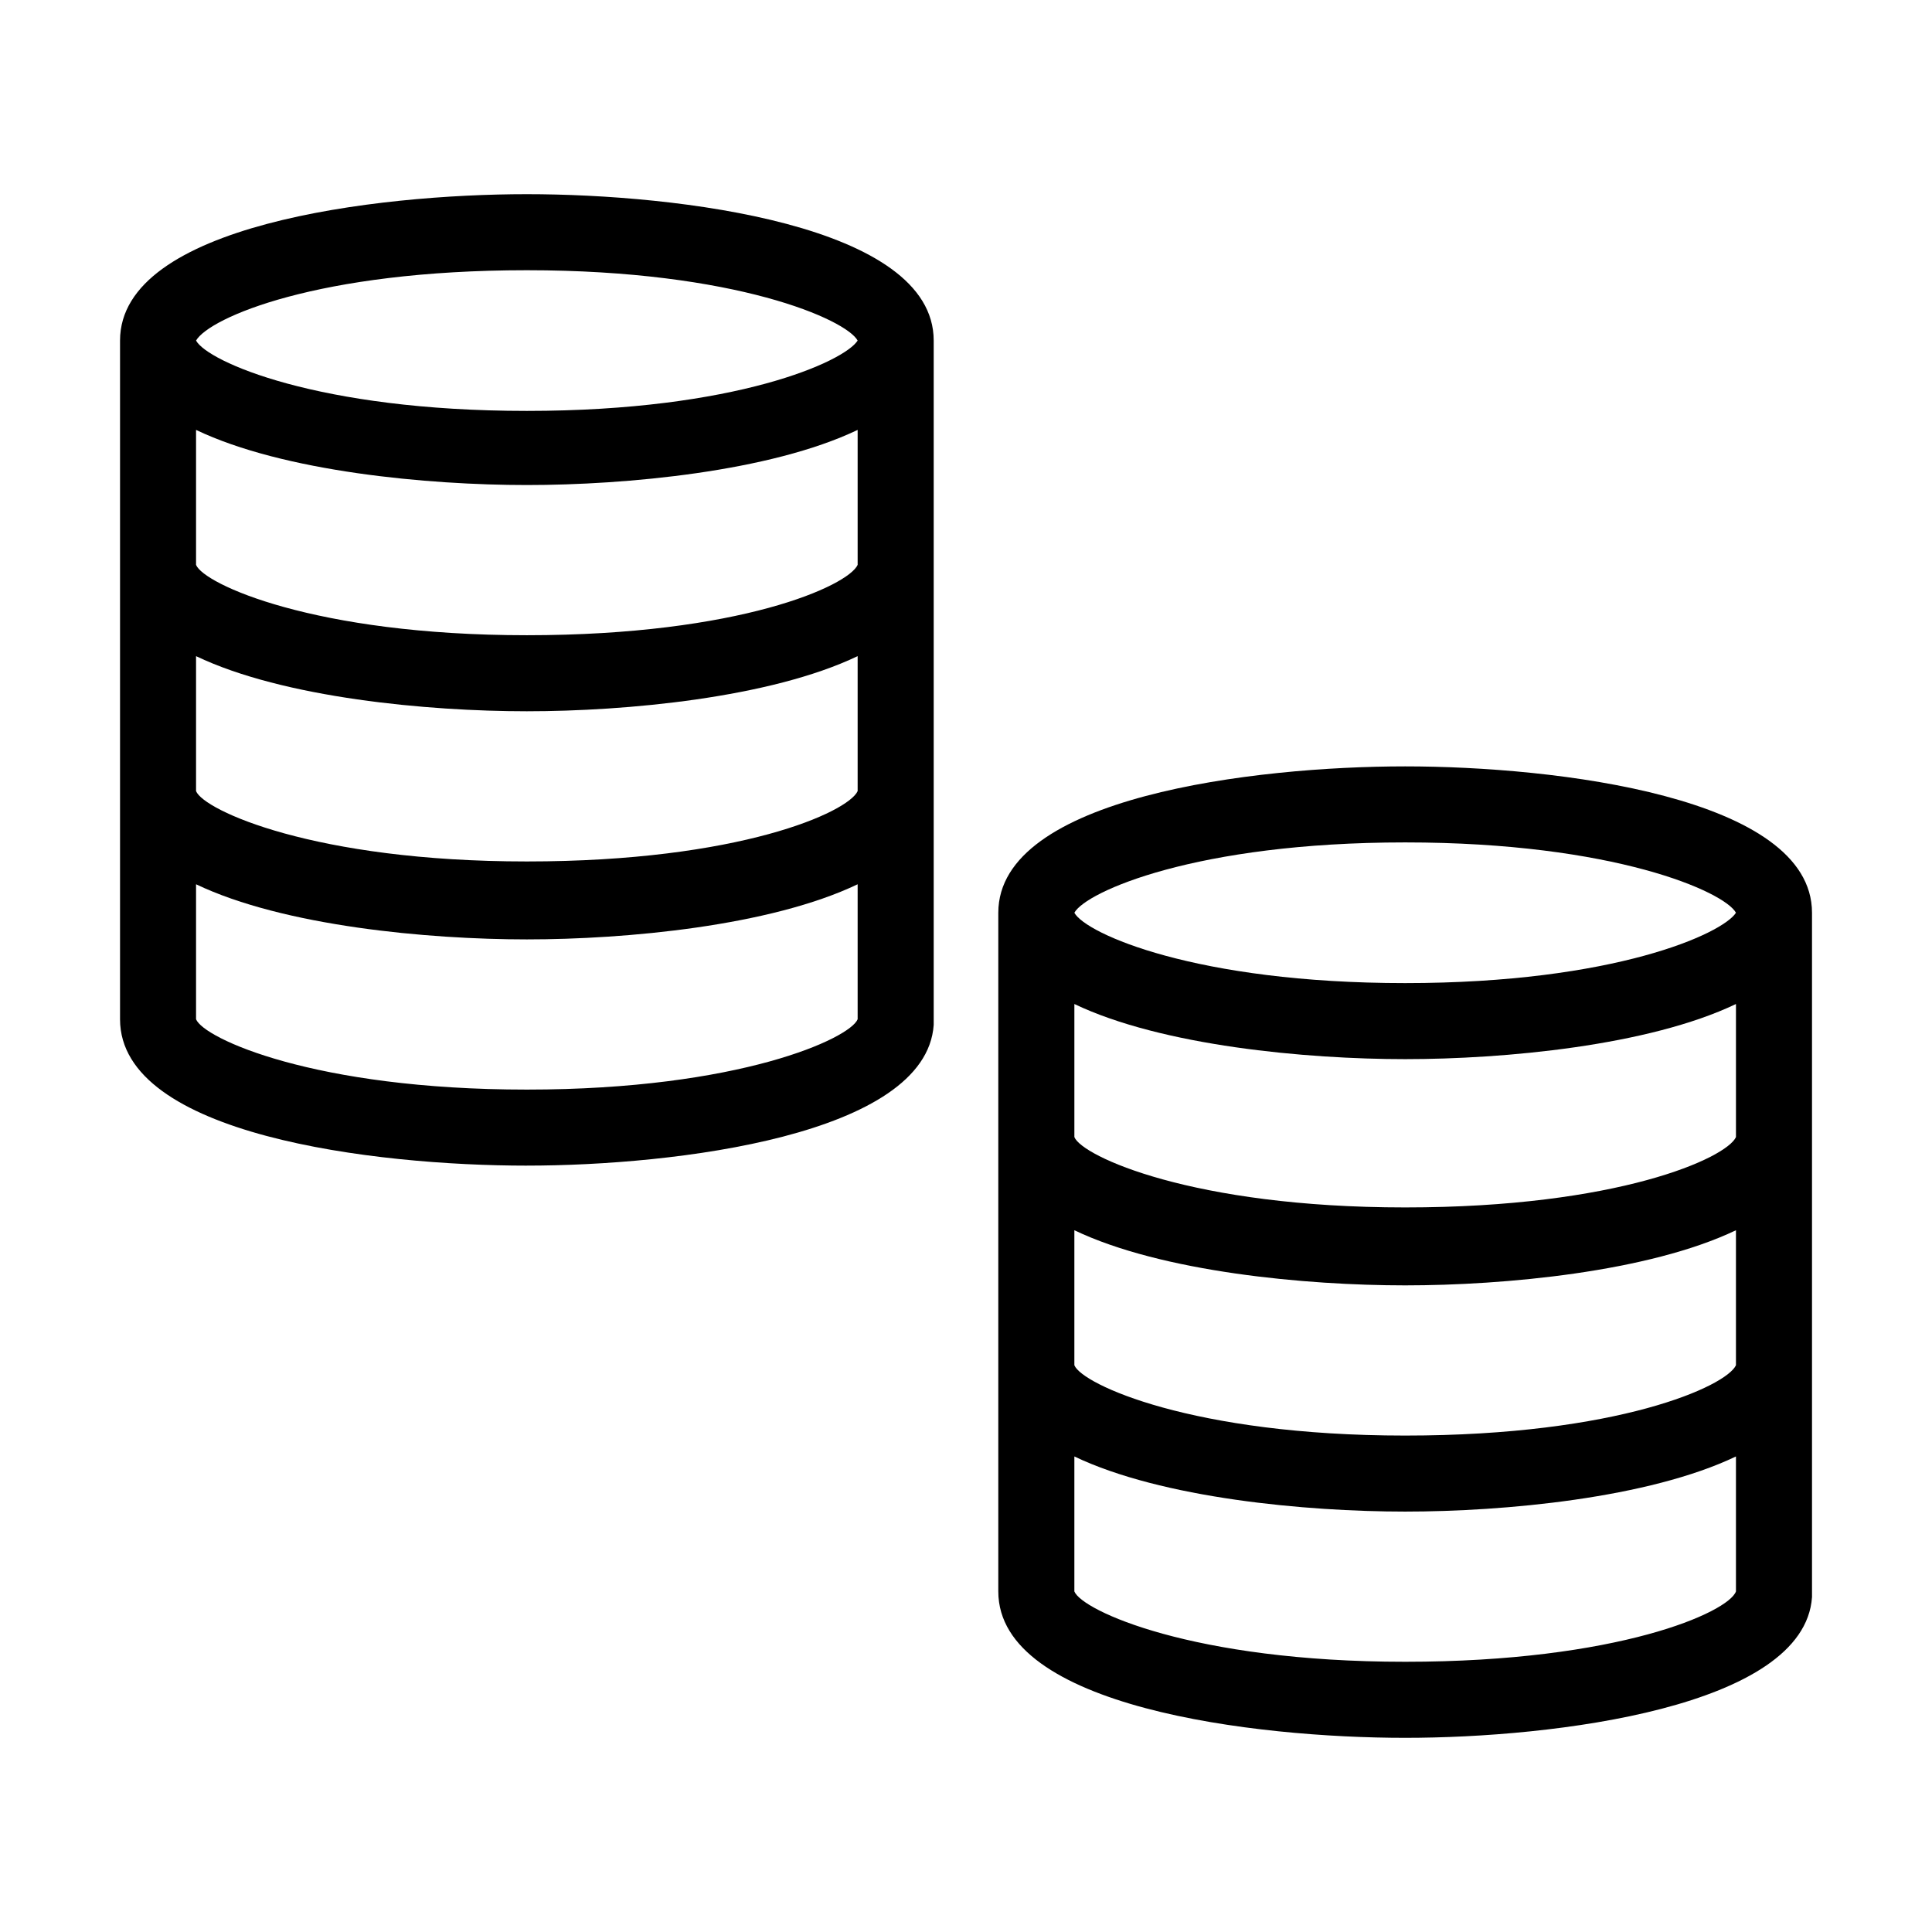 <?xml version="1.0" encoding="UTF-8"?>
<!-- Uploaded to: SVG Repo, www.svgrepo.com, Generator: SVG Repo Mixer Tools -->
<svg fill="#000000" width="800px" height="800px" version="1.1" viewBox="144 144 512 512" xmlns="http://www.w3.org/2000/svg">
 <g>
  <path d="m283.62 452.9c39.297 0 105.8-8.062 107.82-37.281v-1.008-180.36c0-30.73-68.016-38.793-107.82-38.793-39.801 0-107.81 8.059-107.81 38.793v179.86c0 30.73 67.508 38.793 107.81 38.793zm87.664-159.2c-2.519 5.543-31.234 18.641-87.664 18.641-56.426 0-85.648-13.602-87.664-18.641v-35.77c23.176 11.082 61.465 14.609 87.664 14.609 26.199 0 64.488-3.527 87.664-14.609zm-87.664 38.793c26.199 0 64.488-3.527 87.664-14.609v35.77c-2.519 5.543-31.234 18.641-87.664 18.641-56.426 0-85.648-13.602-87.664-18.641v-35.77c23.18 11.082 61.469 14.609 87.664 14.609zm0 100.26c-56.426 0-85.648-13.602-87.664-18.641v-35.77c23.176 11.082 61.465 14.609 87.664 14.609 26.199 0 64.488-3.527 87.664-14.609v35.77c-2.016 5.039-31.234 18.641-87.664 18.641zm0-217.14c55.418 0 84.641 13.098 87.664 18.641-3.527 5.543-32.242 18.641-87.664 18.641-55.418 0-84.641-13.098-87.664-18.641 3.527-6.047 32.246-18.641 87.664-18.641z"/>
  <path d="m624.2 567.26v-1.008-180.36c0-30.73-68.016-38.793-107.82-38.793-39.801 0-107.82 8.062-107.82 38.793v179.86c0 30.73 68.016 38.793 107.82 38.793 39.297 0.004 105.8-8.059 107.82-37.281zm-20.152-121.92c-2.519 5.543-31.234 18.641-87.664 18.641-56.426 0-85.648-13.602-87.664-18.641v-35.266c23.176 11.082 61.465 14.609 87.664 14.609 26.199 0 64.488-3.527 87.664-14.609zm-175.33 24.688c23.176 11.082 61.465 14.609 87.664 14.609 26.199 0 64.488-3.527 87.664-14.609v35.77c-2.519 5.543-31.234 18.641-87.664 18.641-56.426 0-85.648-13.602-87.664-18.641zm87.664-102.78c55.418 0 84.641 13.098 87.664 18.641-3.527 5.543-32.242 18.641-87.664 18.641-55.418 0-84.641-13.098-87.664-18.641 3.023-5.539 32.246-18.641 87.664-18.641zm0 217.14c-56.426 0-85.648-13.602-87.664-18.641v-35.77c23.176 11.082 61.465 14.609 87.664 14.609 26.199 0 64.488-3.527 87.664-14.609v35.77c-2.016 5.539-31.238 18.641-87.664 18.641z"/>
 </g>
</svg>
